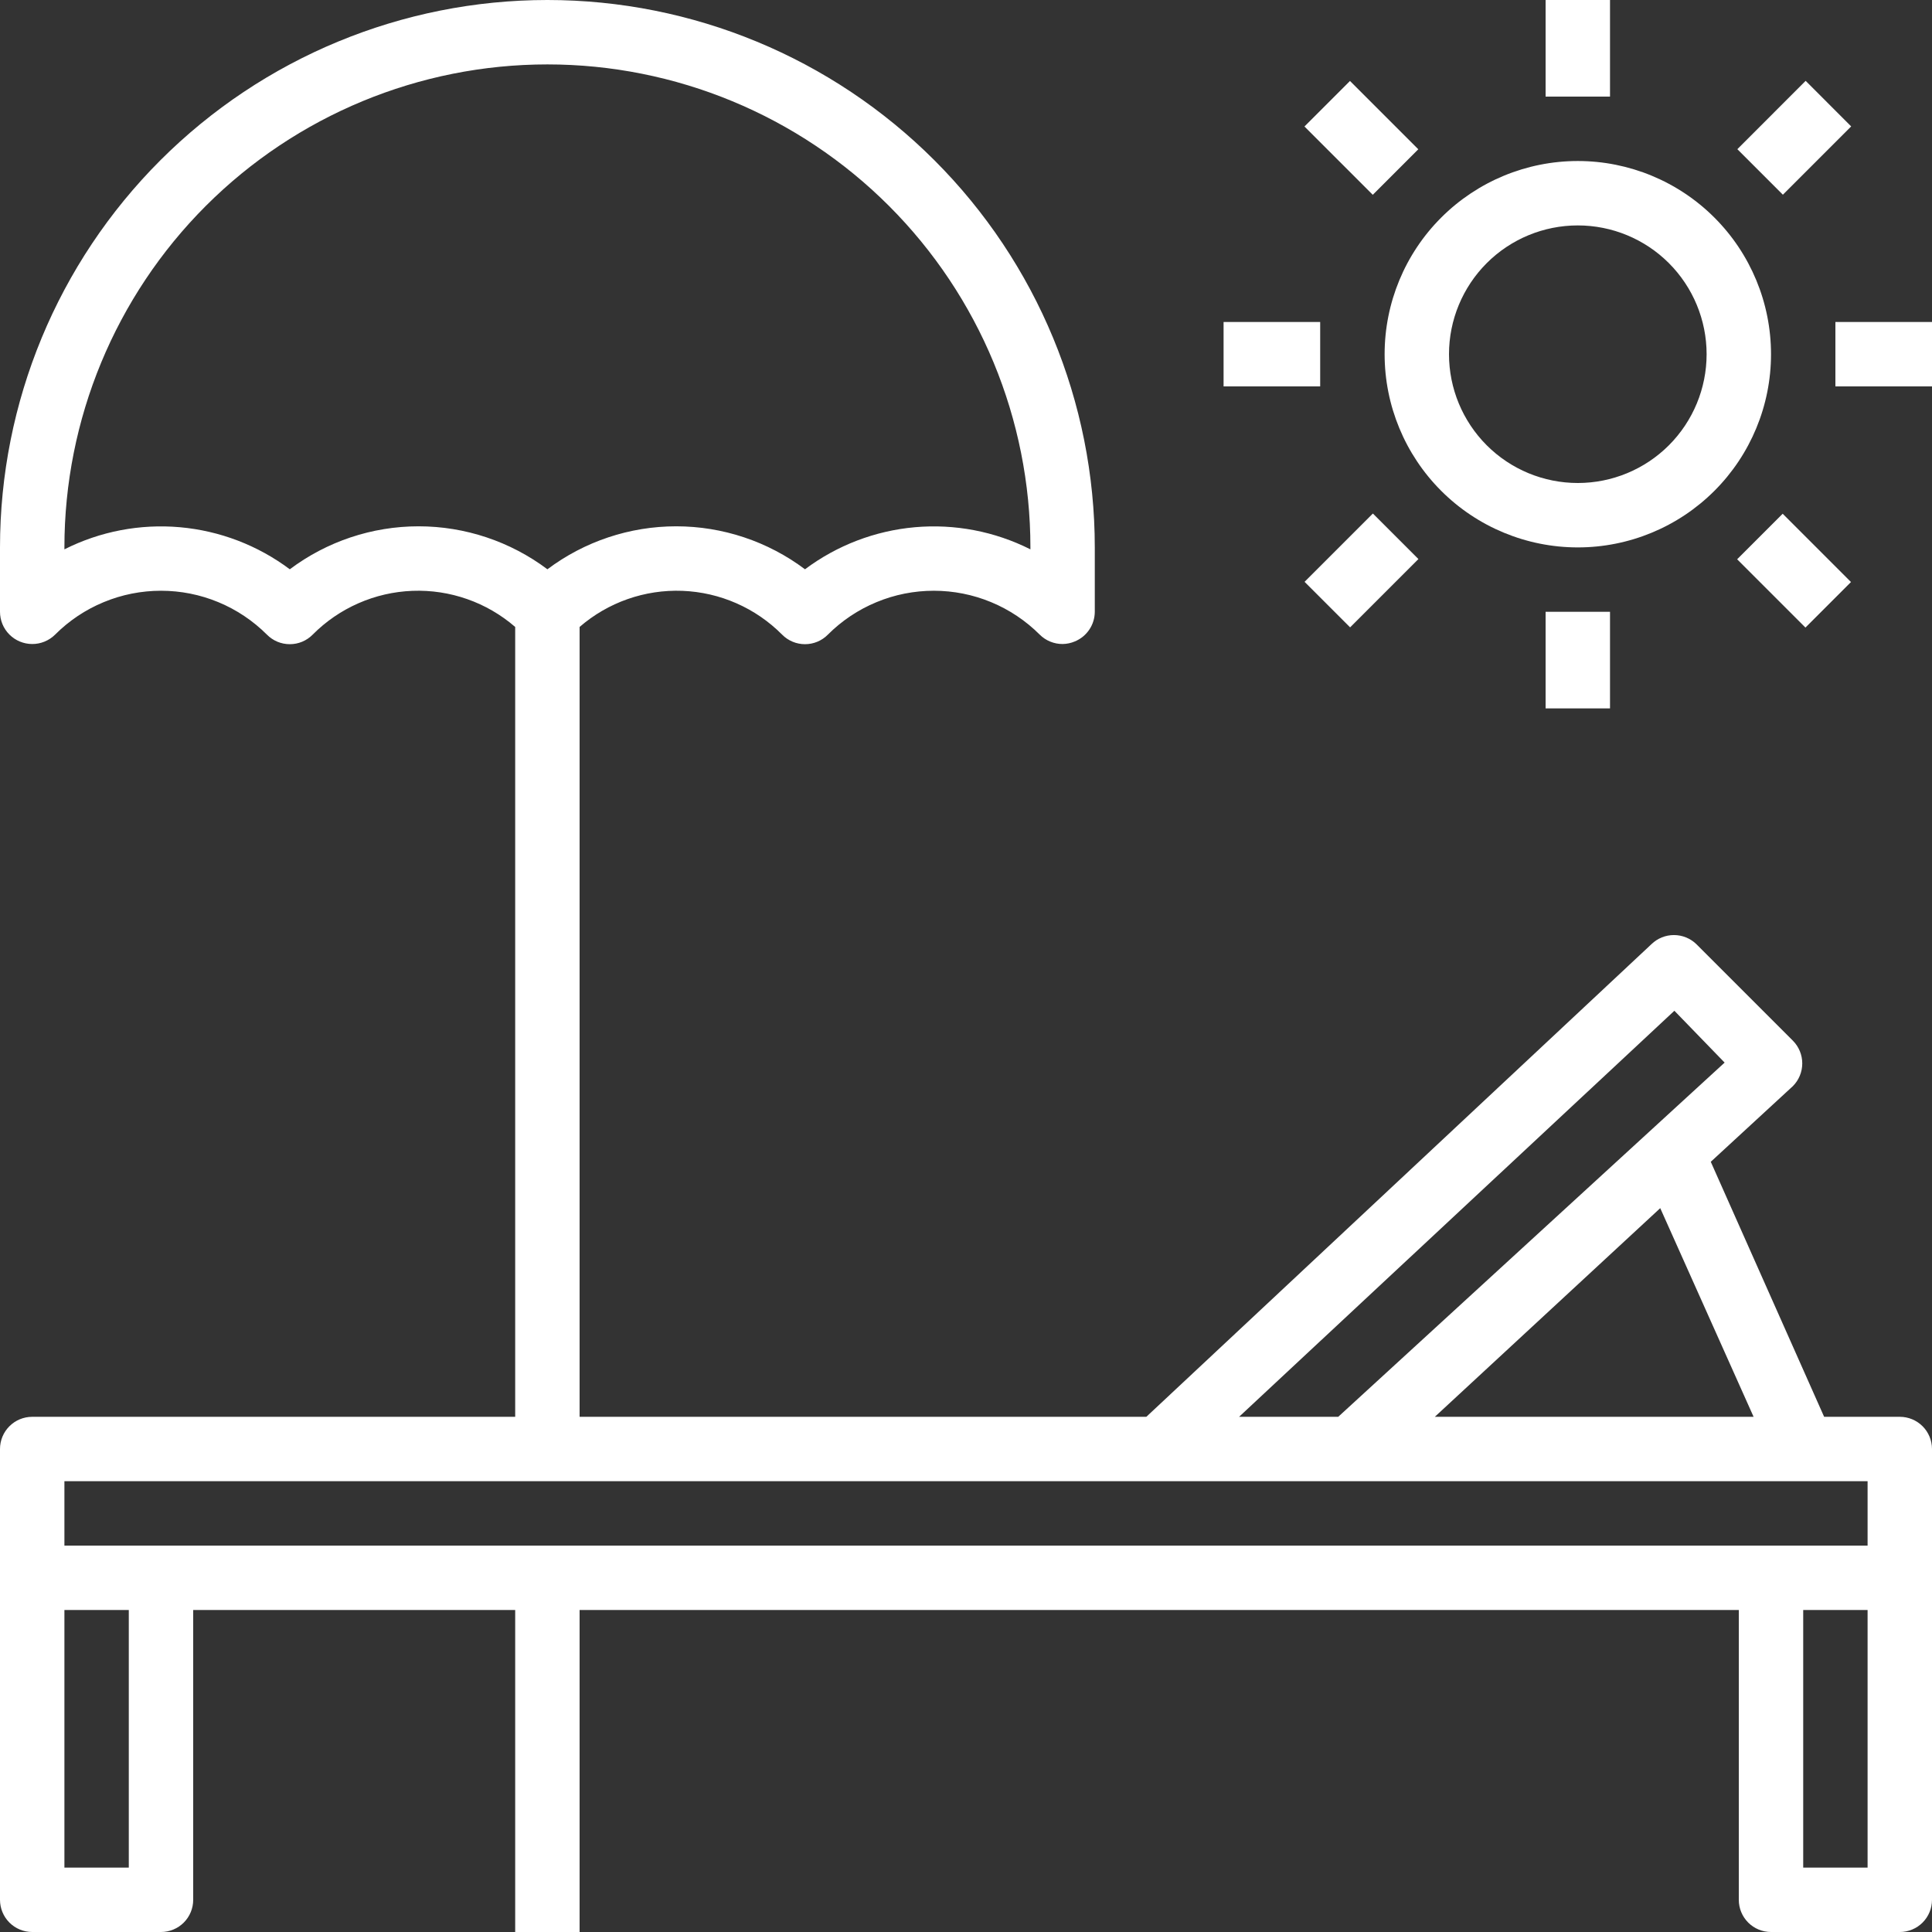 <svg width="65" height="65" viewBox="0 0 65 65" fill="none" xmlns="http://www.w3.org/2000/svg">
<rect x="0" y="0" width="65" height="65" fill="#333333" stroke="none"/>
<path d="M63.917 47.667H61.371L57.557 39.087L60.32 36.541C60.522 36.338 60.635 36.063 60.635 35.777C60.635 35.491 60.522 35.216 60.32 35.013L57.07 31.763C56.868 31.568 56.598 31.459 56.317 31.459C56.036 31.459 55.766 31.568 55.564 31.763L38.567 47.667H19.5V21.093C20.457 20.264 21.693 19.83 22.958 19.878C24.223 19.927 25.423 20.454 26.314 21.352C26.415 21.454 26.535 21.535 26.667 21.59C26.799 21.645 26.94 21.673 27.083 21.673C27.226 21.673 27.368 21.645 27.5 21.59C27.632 21.535 27.752 21.454 27.852 21.352C28.32 20.884 28.876 20.512 29.488 20.259C30.099 20.005 30.755 19.875 31.417 19.875C32.079 19.875 32.734 20.005 33.346 20.259C33.957 20.512 34.513 20.884 34.981 21.352C35.082 21.453 35.202 21.532 35.334 21.586C35.466 21.64 35.607 21.668 35.75 21.667C35.892 21.665 36.031 21.636 36.162 21.58C36.359 21.499 36.529 21.361 36.648 21.183C36.768 21.006 36.832 20.797 36.833 20.583V18.417C36.833 13.532 34.893 8.848 31.439 5.394C27.985 1.94 23.301 0 18.417 0C13.532 0 8.848 1.94 5.394 5.394C1.94 8.848 0 13.532 0 18.417V20.583C0 20.871 0.114 21.146 0.317 21.349C0.52 21.552 0.796 21.667 1.083 21.667C1.226 21.668 1.367 21.64 1.499 21.586C1.631 21.532 1.751 21.453 1.853 21.352C2.32 20.884 2.876 20.512 3.488 20.259C4.099 20.005 4.755 19.875 5.417 19.875C6.079 19.875 6.734 20.005 7.346 20.259C7.957 20.512 8.513 20.884 8.981 21.352C9.082 21.454 9.201 21.535 9.333 21.59C9.465 21.645 9.607 21.673 9.75 21.673C9.893 21.673 10.035 21.645 10.167 21.59C10.299 21.535 10.418 21.454 10.519 21.352C11.411 20.454 12.61 19.927 13.875 19.878C15.14 19.83 16.376 20.264 17.333 21.093V47.667H1.083C0.796 47.667 0.52 47.781 0.317 47.984C0.114 48.187 0 48.463 0 48.75V63.917C0 64.204 0.114 64.48 0.317 64.683C0.52 64.886 0.796 65 1.083 65H5.417C5.704 65 5.98 64.886 6.183 64.683C6.386 64.48 6.5 64.204 6.5 63.917V54.167H17.333V65H19.5V54.167H58.5V63.917C58.5 64.204 58.614 64.48 58.817 64.683C59.02 64.886 59.296 65 59.583 65H63.917C64.204 65 64.48 64.886 64.683 64.683C64.886 64.48 65 64.204 65 63.917V48.75C65 48.463 64.886 48.187 64.683 47.984C64.48 47.781 64.204 47.667 63.917 47.667ZM9.75 19.153C8.674 18.347 7.394 17.857 6.054 17.738C4.714 17.619 3.368 17.877 2.167 18.482V18.417C2.167 14.107 3.879 9.974 6.926 6.926C9.974 3.879 14.107 2.167 18.417 2.167C22.726 2.167 26.86 3.879 29.907 6.926C32.955 9.974 34.667 14.107 34.667 18.417V18.482C33.465 17.877 32.119 17.619 30.779 17.738C29.44 17.857 28.16 18.347 27.083 19.153C25.834 18.215 24.313 17.707 22.75 17.707C21.187 17.707 19.666 18.215 18.417 19.153C17.167 18.215 15.646 17.707 14.083 17.707C12.52 17.707 11 18.215 9.75 19.153ZM58.998 47.667H48.273L55.857 40.647L58.998 47.667ZM56.333 34.006L58.023 35.75L45.023 47.667H41.687L56.333 34.006ZM2.167 49.833H62.833V52H2.167V49.833ZM4.333 62.833H2.167V54.167H4.333V62.833ZM62.833 62.833H60.667V54.167H62.833V62.833Z" fill="white"/>
<path d="M46.584 11.917C46.584 13.641 47.268 15.294 48.487 16.513C49.706 17.732 51.36 18.417 53.084 18.417C54.807 18.417 56.461 17.732 57.68 16.513C58.899 15.294 59.584 13.641 59.584 11.917C59.584 10.193 58.899 8.54 57.68 7.321C56.461 6.102 54.807 5.417 53.084 5.417C51.36 5.417 49.706 6.102 48.487 7.321C47.268 8.54 46.584 10.193 46.584 11.917ZM53.084 7.584C54.233 7.584 55.335 8.04 56.148 8.853C56.96 9.666 57.417 10.768 57.417 11.917C57.417 13.066 56.96 14.168 56.148 14.981C55.335 15.794 54.233 16.25 53.084 16.25C51.934 16.25 50.832 15.794 50.019 14.981C49.207 14.168 48.75 13.066 48.75 11.917C48.75 10.768 49.207 9.666 50.019 8.853C50.832 8.04 51.934 7.584 53.084 7.584Z" fill="white"/>
<path d="M54.167 0H52V3.25H54.167V0Z" fill="white"/>
<path d="M65 10.833H61.75V13H65V10.833Z" fill="white"/>
<path d="M44.416 10.833H41.166V13H44.416V10.833Z" fill="white"/>
<path d="M60.749 2.72L58.451 5.019L59.983 6.551L62.281 4.253L60.749 2.72Z" fill="white"/>
<path d="M46.189 17.277L43.891 19.575L45.423 21.107L47.721 18.809L46.189 17.277Z" fill="white"/>
<path d="M59.976 17.284L58.444 18.816L60.742 21.114L62.274 19.582L59.976 17.284Z" fill="white"/>
<path d="M45.419 2.724L43.887 4.256L46.185 6.554L47.717 5.022L45.419 2.724Z" fill="white"/>
<path d="M54.167 20.583H52V23.833H54.167V20.583Z" fill="white"/>
</svg>

